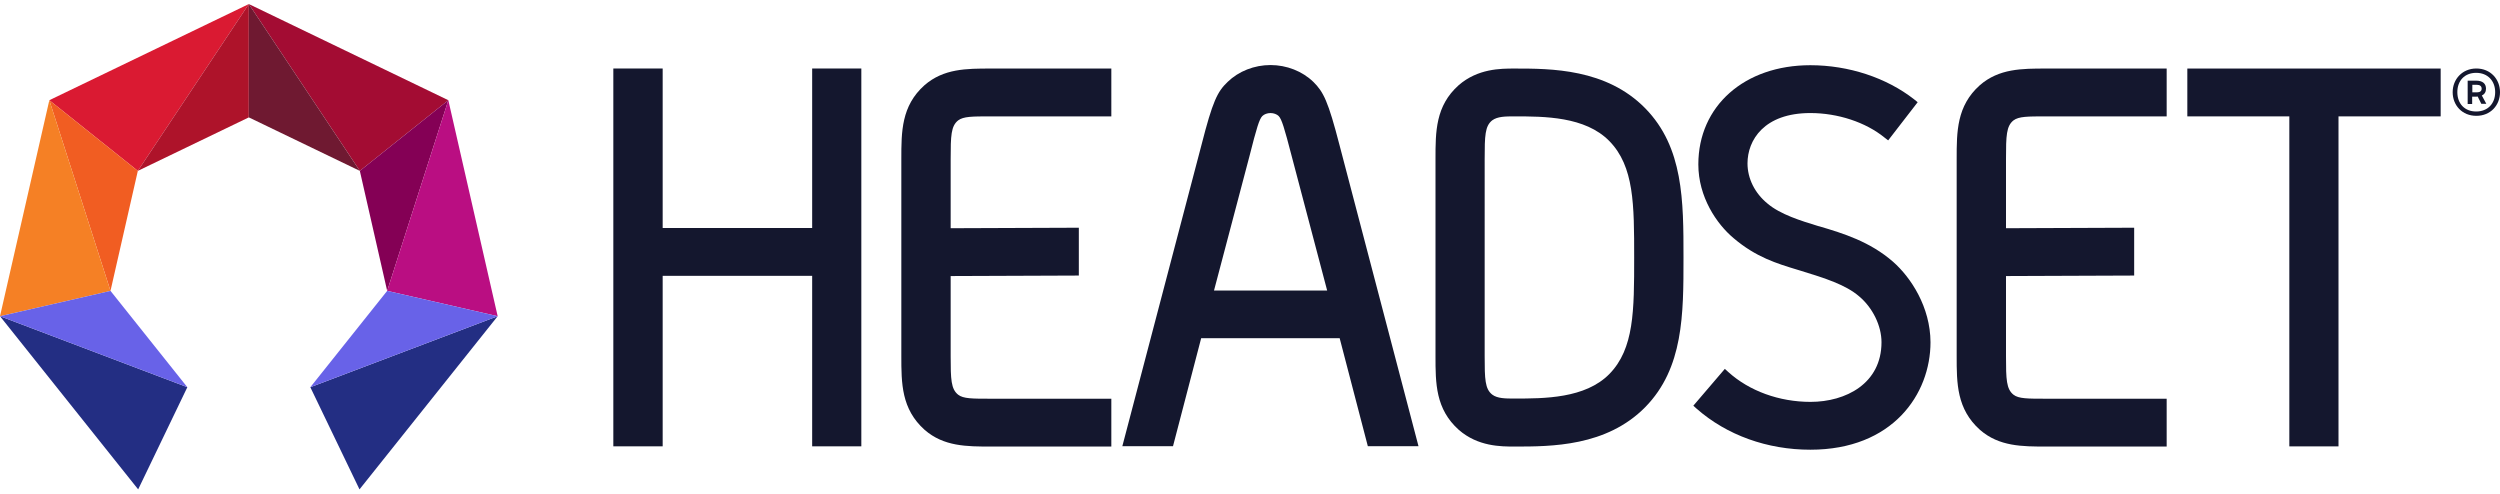 <?xml version="1.0" encoding="utf-8"?>
<!-- Generator: Adobe Illustrator 27.2.0, SVG Export Plug-In . SVG Version: 6.00 Build 0)  -->
<svg version="1.1" id="Layer_1" xmlns="http://www.w3.org/2000/svg" xmlns:xlink="http://www.w3.org/1999/xlink" x="0px" y="0px"
	 viewBox="0 0 1500 296.1" style="enable-background:new 0 0 1500 296.1;" xml:space="preserve">
<style type="text/css">
	.st0{fill-rule:evenodd;clip-rule:evenodd;fill:#14172E;}
	.st1{fill-rule:evenodd;clip-rule:evenodd;fill:#DA1A32;}
	.st2{fill-rule:evenodd;clip-rule:evenodd;fill:#AE132A;}
	.st3{fill-rule:evenodd;clip-rule:evenodd;fill:#A30C33;}
	.st4{fill-rule:evenodd;clip-rule:evenodd;fill:#6F1931;}
	.st5{fill-rule:evenodd;clip-rule:evenodd;fill:#F15D22;}
	.st6{fill-rule:evenodd;clip-rule:evenodd;fill:#F58025;}
	.st7{fill-rule:evenodd;clip-rule:evenodd;fill:#840055;}
	.st8{fill-rule:evenodd;clip-rule:evenodd;fill:#BA0E82;}
	.st9{fill-rule:evenodd;clip-rule:evenodd;fill:#232E83;}
	.st10{fill-rule:evenodd;clip-rule:evenodd;fill:#6862E8;}
</style>
<g>
	<g>
		<g id="headset-logo-color">
			<g id="headset-logo-horizontal-color">
				<polygon id="Fill-1" class="st0" points="487.3,136.8 397.6,136.8 397.6,41.1 368,41.1 368,267.8 397.6,267.8 397.6,165.5 
					487.3,165.5 487.3,267.8 516.8,267.8 516.8,41.1 487.3,41.1 				"/>
				<g id="Group-38" transform="translate(0, 0.327)">
					<path id="Fill-2" class="st0" d="M594.5,40.8c-14.6,0-28.3,0-39.8,10l0,0c-13.9,12.4-13.9,27.9-13.9,44.2v118.3
						c0,16.3,0,31.8,14,44.3c11.5,10,25.3,10,39.9,10h72.1v-28.7h-72.1c-11.4,0-16.7,0-19.8-2.4c-4.3-3.4-4.5-9.2-4.5-23.1v-48.1
						l76.9-0.3v-28.7l-76.9,0.3V95c0-13.9,0.2-19.7,4.5-23.1c3.2-2.4,8.4-2.4,19.8-2.4h72.1V40.8L594.5,40.8L594.5,40.8L594.5,40.8z
						"/>
					<path id="Fill-4" class="st0" d="M757.4,69.3c1.1-1.1,3-1.8,4.9-1.8c1.9,0,3.8,0.7,4.9,1.8c1.8,1.8,3.4,7,7.8,24l21.3,80.7
						h-67.9l21.3-80.7C754,76.3,755.6,71.1,757.4,69.3 M788,48.8c-6.6-6.4-16-10.1-25.7-10.1c-9.7,0-19.1,3.7-25.7,10.1
						c-6.2,5.9-9,11.6-15.7,37.8l-47.5,180.8h30.4l16.9-64.8h83.1l16.9,64.8h30.4L803.7,86.7C796.9,60.4,794.1,54.8,788,48.8"/>
					<path id="Fill-6" class="st0" d="M908.6,238.8c-5.2,0-10.2,0-13.3-2.4c-4.3-3.4-4.5-9.2-4.5-23.1V95c0-13.9,0.2-19.7,4.5-23.1
						c3.2-2.4,8.1-2.4,13.3-2.4c17.9,0,42.5,0,57,14.8c14.9,15.2,14.9,38.1,14.9,69.9c0,31.8,0,54.7-14.9,69.9
						C951.1,238.8,926.5,238.8,908.6,238.8 M908.6,40.8c-8.2,0-21.9,0-33.4,10c-13.9,12.4-13.9,27.9-13.9,44.2v118.3
						c0,16.3,0,31.8,14,44.3c11.5,10,25.2,10,33.4,10c22,0,55.2,0,78.5-23.7c22.9-23.4,22.9-55.6,22.9-89.6c0-34.1,0-66.2-22.9-89.6
						C963.8,40.8,930.5,40.8,908.6,40.8"/>
					<path id="Fill-8" class="st0" d="M1135.8,156.7c-13.9-12.1-29.9-17-44.1-21.2l-0.8-0.2c-10.2-3.1-22.8-7-30.4-13.5
						c-7.6-6.2-12-15-12-24.1c0-13.9,9.9-30.2,37.7-30.2c16.5,0,33.2,5.5,44.5,14.7l2.2,1.7l17.7-22.9l-2.1-1.7
						c-16.6-13-39.3-20.5-62.3-20.5c-39.6,0-67.2,24.5-67.2,59.5c0,19.5,10.9,35.7,21.2,44.3c13.4,11.4,26,15.2,38.2,18.9l2.3,0.7
						c14.3,4.4,26.7,8.3,34.8,15.3c8.1,6.8,13.4,17.6,13.4,27.5c0,24.8-21.4,35.8-42.6,35.8c-18.7,0-36.7-6.5-49.3-17.9l-2.1-1.9
						l-18.9,22.1l2,1.8c18.1,15.9,42.4,24.6,68.2,24.6c49.5,0,72.1-33.4,72.1-64.5C1158.2,183.9,1146.6,166.2,1135.8,156.7"/>
					<path id="Fill-10" class="st0" d="M1227.7,40.8c-14.6,0-28.3,0-39.8,10l0,0c-13.9,12.4-13.9,27.9-13.9,44.2v118.3
						c0,16.3,0,31.8,14,44.3c11.5,10,25.3,10,39.9,10h72.1v-28.7h-72.1c-11.4,0-16.7,0-19.8-2.4c-4.3-3.4-4.5-9.2-4.5-23.1v-48.1
						l76.9-0.3v-28.7l-76.9,0.3V95c0-13.9,0.2-19.7,4.5-23.1c3.2-2.4,8.4-2.4,19.8-2.4h72.1V40.8L1227.7,40.8L1227.7,40.8
						L1227.7,40.8z"/>
					<polygon id="Fill-12" class="st0" points="1312.4,69.5 1373.6,69.5 1373.6,267.5 1403.1,267.5 1403.1,69.5 1464.4,69.5 
						1464.4,40.8 1312.4,40.8 					"/>
					<polygon id="Fill-14" class="st1" points="149.3,2.1 29.6,59.8 82.7,102.2 					"/>
					<polygon id="Fill-16" class="st2" points="149.3,70.1 149.3,2.1 82.7,102.2 					"/>
					<polygon id="Fill-18" class="st3" points="149.3,2.1 269,59.8 215.9,102.2 					"/>
					<polygon id="Fill-20" class="st4" points="149.3,70.1 149.3,2.1 215.9,102.2 					"/>
					<polygon id="Fill-22" class="st5" points="82.7,102.2 29.6,59.8 66.3,174.2 					"/>
					<polygon id="Fill-24" class="st6" points="29.6,59.8 0,189.4 66.3,174.2 					"/>
					<polygon id="Fill-26" class="st7" points="215.9,102.2 269,59.8 232.3,174.2 					"/>
					<polygon id="Fill-28" class="st8" points="269,59.8 298.6,189.4 232.3,174.2 					"/>
					<polygon id="Fill-30" class="st9" points="82.9,293.3 112.4,232 0,189.4 					"/>
					<polygon id="Fill-32" class="st10" points="0,189.4 112.4,232 66.3,174.2 					"/>
					<polygon id="Fill-34" class="st9" points="215.7,293.3 186.2,232 298.6,189.4 					"/>
					<polygon id="Fill-36" class="st10" points="298.6,189.4 186.2,232 232.3,174.2 					"/>
				</g>
			</g>
		</g>
	</g>
	<g>
		<path class="st0" d="M1471.6,55.3c0-7.8,5.8-14.2,14.2-14.2c8.5,0,14.2,6.4,14.2,14.2c0,7.9-5.7,14.2-14.2,14.2
			C1477.3,69.5,1471.6,63.2,1471.6,55.3z M1497.1,55.3c0-6.8-4.5-11.6-11.4-11.6s-11.3,4.7-11.3,11.6s4.4,11.6,11.3,11.6
			S1497.1,62.2,1497.1,55.3z M1488.8,62.3l-2.2-4.4c0,0-0.5,0.1-0.9,0.1h-2.4v4.4h-2.7v-14h5.2c3.9,0,5.8,1.9,5.8,4.8
			c0,1.9-0.8,3.3-2.5,4.1l2.7,5H1488.8z M1483.4,50.9v4.5h2.9c1.7,0,2.7-0.8,2.7-2.2c0-1.4-1-2.3-2.7-2.3L1483.4,50.9L1483.4,50.9z"
			/>
	</g>
</g>
</svg>
